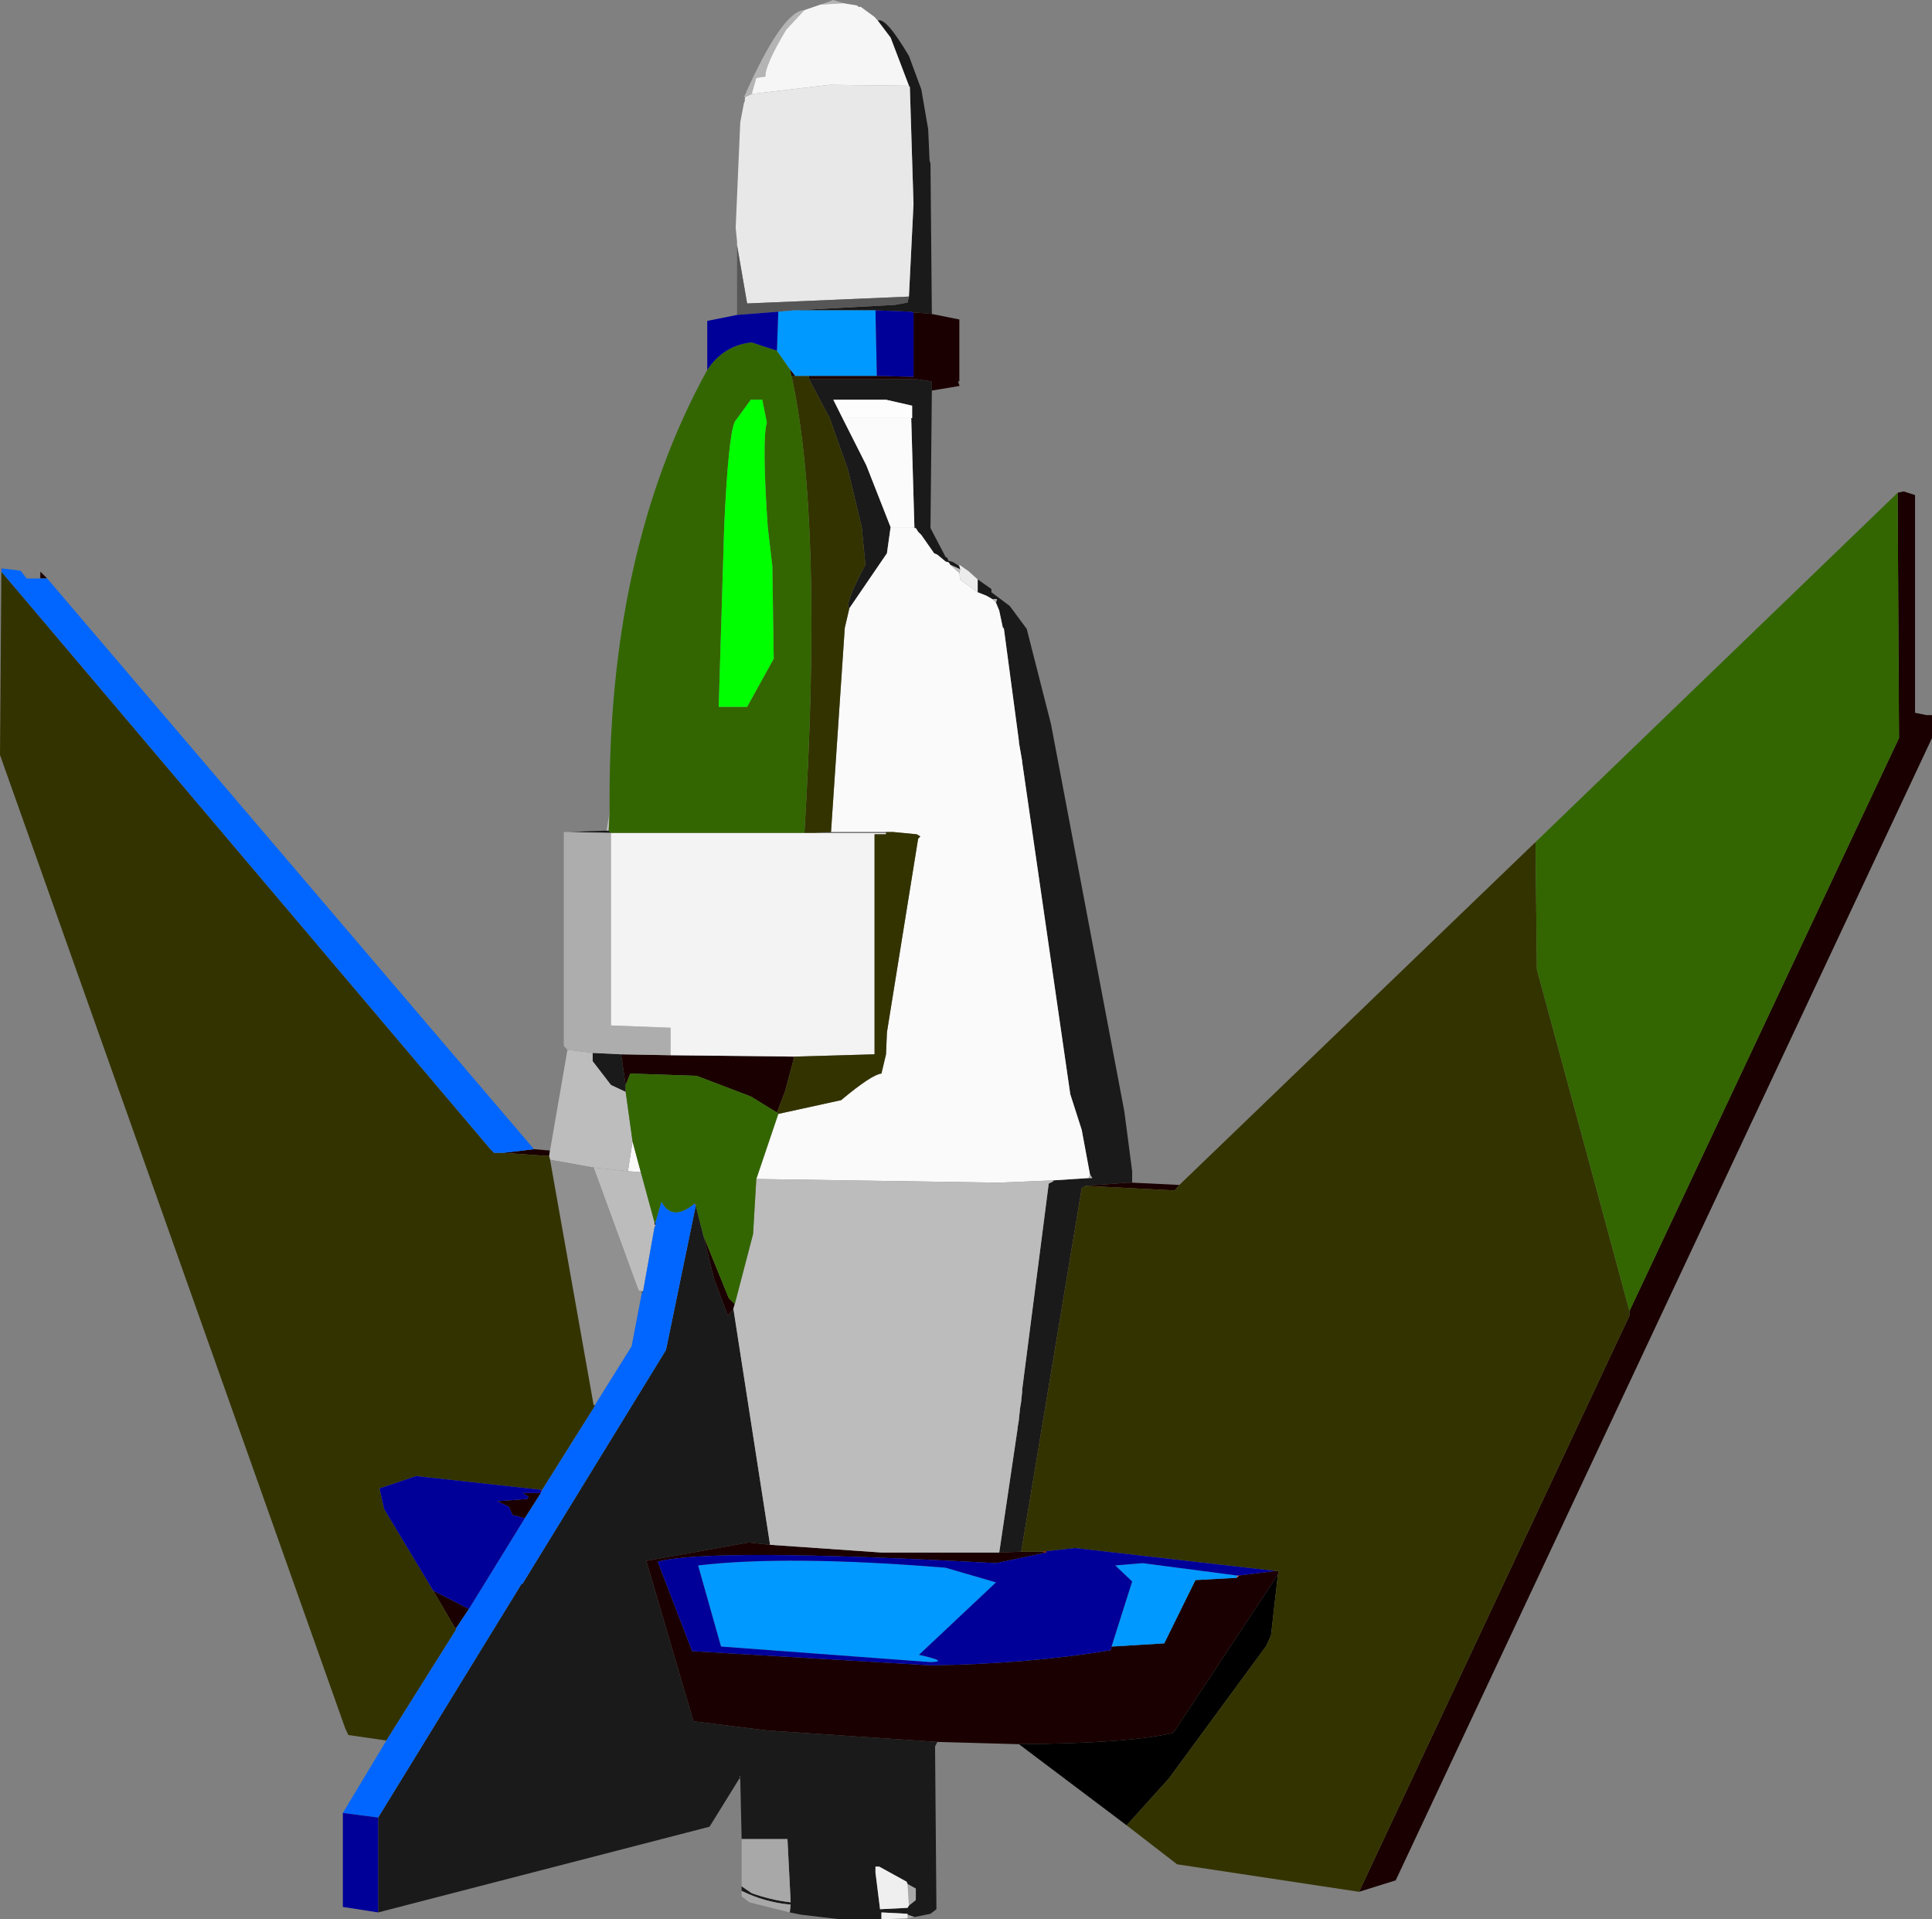 <?xml version="1.0" encoding="UTF-8" standalone="no"?>
<svg xmlns:xlink="http://www.w3.org/1999/xlink" height="209.35px" width="210.75px" xmlns="http://www.w3.org/2000/svg">
  <rect width="100%" height="100%" fill="#808080" stroke="none"/>
  <g transform="matrix(1.0, 0.0, 0.0, 1.0, -120.85, -65.5)">
    <path d="M223.1 255.5 L222.85 256.0 223.0 273.75 222.35 274.25 220.6 274.6 219.85 274.35 219.85 274.25 217.0 274.1 217.0 274.85 212.5 274.85 208.25 274.35 207.0 274.1 207.1 273.25 Q204.3 273.0 201.75 271.75 L201.75 271.25 202.85 272.0 Q204.95 272.75 207.1 273.0 L206.75 266.1 201.75 266.1 201.6 259.5 201.5 259.5 198.25 264.75 162.1 274.1 162.1 263.75 177.75 238.25 177.85 238.25 193.5 212.75 196.75 197.0 197.6 200.35 198.75 205.0 200.25 209.0 200.85 208.25 204.85 234.0 202.5 233.75 191.35 235.75 196.5 253.25 204.5 254.25 223.1 255.5 M182.85 156.25 L187.0 156.1 187.25 156.1 187.5 156.35 182.85 156.25 M216.6 67.75 Q217.45 67.3 220.0 71.6 L221.35 75.25 222.1 79.6 222.25 83.0 222.35 83.35 222.5 99.75 220.85 99.6 220.5 99.6 220.25 99.5 216.35 99.35 207.5 99.35 218.5 98.75 219.85 98.5 220.0 97.85 220.5 87.75 220.1 75.0 220.0 74.85 218.0 69.6 216.6 67.75 M222.5 108.1 L222.35 123.1 224.0 126.25 224.2 126.35 224.3 126.65 224.8 126.8 225.5 127.25 225.6 127.6 224.5 127.1 224.35 126.85 224.0 126.75 223.1 126.0 222.75 125.85 221.35 123.85 221.0 123.5 220.75 123.1 220.6 123.1 220.25 111.1 220.35 111.1 220.35 109.75 217.5 109.1 211.75 109.1 212.75 111.1 215.35 116.25 218.0 123.0 217.6 125.85 213.5 131.85 Q212.9 131.5 215.25 127.1 L214.85 123.0 213.35 116.75 211.35 111.1 209.1 106.85 220.75 106.85 222.5 107.1 222.5 108.1 M227.5 128.7 L229.0 129.75 229.0 130.1 231.0 131.6 232.85 134.1 235.5 144.5 243.5 186.75 244.35 193.25 244.35 194.5 243.85 194.5 239.25 194.85 238.85 195.1 232.25 234.75 229.85 234.85 231.85 221.35 231.85 221.25 232.0 220.35 232.0 220.25 232.1 219.35 232.1 219.25 232.25 218.35 232.25 218.25 232.35 217.35 232.35 217.1 235.25 194.6 235.75 194.35 235.75 194.25 239.6 194.0 240.0 194.0 239.75 193.6 238.85 188.75 237.6 184.85 232.35 148.6 232.35 148.5 232.0 146.5 232.0 146.35 230.35 134.0 230.25 134.0 229.85 132.1 229.5 131.25 229.6 130.85 229.1 130.85 228.5 130.5 227.5 130.1 227.5 128.7 M211.5 156.25 L217.5 156.25 217.5 156.35 209.75 156.35 211.5 156.25 M221.2 156.7 L221.25 156.75 221.0 157.0 221.2 156.7 M189.1 184.6 L187.5 183.85 185.5 181.25 185.5 180.35 188.6 180.5 189.1 183.85 189.1 184.6 M192.25 198.85 L192.35 198.85 192.35 199.1 192.25 199.1 192.25 198.85 M190.85 206.35 L191.0 206.35 190.85 206.6 190.85 206.35 M192.25 199.35 L192.25 199.25 192.35 199.25 192.25 199.35 M185.6 218.75 L185.75 218.75 185.75 218.85 185.6 218.75 M170.6 243.1 L170.6 243.25 170.5 243.1 170.6 243.1 M201.6 259.35 L201.6 259.25 201.5 259.35 201.6 259.35 M219.85 271.0 L219.75 270.75 216.75 269.1 216.35 269.1 216.35 269.75 216.85 273.75 219.85 273.6 220.0 273.35 220.75 272.75 220.75 271.5 219.85 271.0" fill="#1a1a1a" fill-rule="evenodd" stroke="none"/>
    <path d="M327.85 119.25 L328.5 119.1 329.75 119.5 329.75 143.25 331.0 143.5 331.6 143.5 331.6 146.0 273.1 270.6 269.1 271.85 298.6 209.0 298.6 208.5 328.0 146.0 327.85 119.25 M232.0 255.75 L223.1 255.5 204.5 254.25 196.5 253.25 191.35 235.75 202.5 233.75 204.85 234.0 217.1 234.85 229.85 234.85 232.25 234.75 234.35 234.75 235.0 234.85 229.5 236.0 Q198.2 234.3 192.6 235.85 L196.35 245.6 222.35 247.15 Q232.95 247.0 242.0 245.5 L242.1 245.1 247.85 244.75 251.25 237.85 255.75 237.6 256.0 237.35 260.0 236.85 260.35 236.85 260.25 237.25 248.85 254.5 Q244.3 255.65 232.0 255.75 M125.25 128.6 L125.25 127.85 126.0 128.6 125.25 128.6 M179.1 190.85 L180.85 191.0 180.75 191.6 175.75 191.25 179.1 190.85 M222.5 99.75 L225.5 100.35 225.5 107.1 225.35 107.1 225.5 107.5 225.5 107.6 222.5 108.1 222.5 107.1 220.75 106.85 209.1 106.85 209.1 106.5 216.5 106.5 220.5 106.6 220.5 99.6 220.85 99.6 222.5 99.75 M244.35 194.5 L249.5 194.75 249.0 195.35 239.25 194.85 243.85 194.5 244.35 194.5 M207.0 105.75 L207.6 106.5 207.2 106.55 207.0 105.75 M194.0 180.6 L207.5 180.75 206.5 184.5 205.6 186.85 202.75 185.1 196.85 182.85 189.6 182.6 189.1 183.85 188.6 180.5 194.0 180.6 M197.6 200.35 L200.35 207.1 201.0 207.75 200.85 208.25 200.25 209.0 198.75 205.0 197.6 200.35 M179.85 228.35 L178.1 231.1 176.75 230.75 176.35 229.85 175.1 229.25 178.35 229.0 178.5 228.75 177.85 228.35 179.85 228.35 M172.0 241.0 L170.6 243.1 170.5 243.1 168.1 239.0 172.0 241.0" fill="#1a0000" fill-rule="evenodd" stroke="none"/>
    <path d="M201.25 92.25 L201.25 91.85 201.1 90.35 201.6 78.85 202.0 76.75 202.1 76.5 202.1 76.25 202.1 76.1 202.85 75.75 211.35 74.75 220.0 74.85 220.1 75.0 220.5 87.75 220.0 97.85 202.35 98.6 201.25 92.25" fill="#e8e8e8" fill-rule="evenodd" stroke="none"/>
    <path d="M201.25 99.85 L201.25 92.25 202.35 98.6 220.0 97.85 219.85 98.5 218.5 98.75 207.5 99.35 205.75 99.5 201.25 99.85 M202.1 76.25 L202.0 76.1 202.1 76.1 202.1 76.25" fill="#565656" fill-rule="evenodd" stroke="none"/>
    <path d="M202.0 76.1 Q206.2 66.65 208.6 66.6 L206.6 68.75 Q204.25 72.7 204.35 73.85 L203.35 74.0 202.85 75.75 202.1 76.1 202.0 76.1 M210.35 66.0 L211.75 65.5 212.85 65.85 210.35 66.0" fill="#b4b4b4" fill-rule="evenodd" stroke="none"/>
    <path d="M208.6 66.6 L210.35 66.0 212.85 65.85 214.35 66.1 214.5 66.25 214.75 66.25 216.25 67.35 216.6 67.75 218.0 69.6 220.0 74.85 211.35 74.75 202.85 75.75 203.35 74.0 204.35 73.85 Q204.25 72.7 206.6 68.75 L208.6 66.6" fill="#f6f6f6" fill-rule="evenodd" stroke="none"/>
    <path d="M225.5 127.25 L225.5 127.1 226.5 127.8 227.5 128.7 227.5 130.1 225.6 128.75 225.5 128.0 225.6 127.6 225.5 127.25" fill="#ececec" fill-rule="evenodd" stroke="none"/>
    <path d="M212.75 111.1 L211.75 109.1 217.5 109.1 220.35 109.75 220.35 111.1 220.25 111.1 212.75 111.1" fill="#fdfdfd" fill-rule="evenodd" stroke="none"/>
    <path d="M218.0 123.0 L215.35 116.25 212.75 111.1 220.25 111.1 220.6 123.1 220.35 123.0 218.0 123.0" fill="#fbfbfb" fill-rule="evenodd" stroke="none"/>
    <path d="M213.5 131.85 L217.6 125.85 218.0 123.0 220.35 123.0 220.6 123.1 220.75 123.1 221.0 123.5 221.35 123.85 222.75 125.85 223.1 126.0 224.0 126.75 224.35 126.85 224.5 127.1 225.5 128.0 225.6 128.75 227.5 130.1 228.5 130.5 229.1 130.85 229.5 131.25 229.85 132.1 230.25 134.0 230.35 134.0 232.0 146.35 232.0 146.5 232.35 148.5 232.35 148.6 237.6 184.85 238.85 188.75 239.75 193.6 239.6 194.0 235.75 194.25 229.75 194.5 203.35 194.1 205.75 187.0 212.6 185.5 Q215.95 182.7 217.0 182.6 L217.5 180.5 217.6 178.1 221.0 157.0 221.25 156.75 221.2 156.7 220.85 156.5 218.25 156.25 217.5 156.25 211.5 156.25 213.0 134.0 213.5 131.85 M189.85 190.0 L190.75 193.35 189.35 193.25 189.85 190.0" fill="#fafafa" fill-rule="evenodd" stroke="none"/>
    <path d="M224.5 127.1 L225.6 127.6 225.5 128.0 224.5 127.1 M229.5 131.25 L229.1 130.85 229.6 130.85 229.5 131.25" fill="#bfbfbf" fill-rule="evenodd" stroke="none"/>
    <path d="M180.85 191.0 L182.75 180.0 185.5 180.35 185.5 181.25 187.5 183.85 189.1 184.6 189.85 190.0 189.35 193.25 185.6 192.85 180.85 192.0 180.75 191.6 180.85 191.0 M187.0 156.1 L187.35 154.1 187.25 156.1 187.0 156.1 M239.6 194.0 L239.75 193.6 240.0 194.0 239.6 194.0" fill="#bdbdbd" fill-rule="evenodd" stroke="none"/>
    <path d="M182.75 180.0 L182.35 179.6 182.35 156.25 182.85 156.25 187.5 156.35 187.5 177.35 194.0 177.6 194.0 180.6 188.6 180.5 185.5 180.35 182.75 180.0" fill="#adadad" fill-rule="evenodd" stroke="none"/>
    <path d="M187.5 156.35 L208.6 156.35 209.75 156.35 217.5 156.35 217.5 156.5 216.25 156.5 216.25 180.5 207.5 180.75 194.0 180.6 194.0 177.6 187.5 177.35 187.5 156.35" fill="#f3f3f3" fill-rule="evenodd" stroke="none"/>
    <path d="M203.35 194.1 L229.75 194.5 235.75 194.25 235.75 194.35 235.25 194.6 232.35 217.1 232.35 217.35 232.25 218.25 232.25 218.35 232.1 219.25 232.1 219.35 232.0 220.25 232.0 220.35 231.85 221.25 231.85 221.35 229.85 234.85 217.1 234.85 204.85 234.0 200.85 208.25 201.0 207.75 203.0 200.1 203.35 194.1 M189.35 193.25 L190.75 193.35 192.25 198.85 192.25 199.1 192.25 199.25 192.25 199.35 191.0 206.35 190.85 206.35 190.5 206.25 185.6 192.85 189.35 193.25" fill="#bcbcbc" fill-rule="evenodd" stroke="none"/>
    <path d="M196.6 196.8 L196.6 196.75 196.75 196.85 196.75 197.0 196.6 196.8" fill="#ca0d0d" fill-rule="evenodd" stroke="none"/>
    <path d="M185.6 192.85 L190.5 206.25 190.85 206.35 190.85 206.6 189.75 212.35 185.75 218.75 185.6 218.75 180.85 192.0 185.6 192.85" fill="#909090" fill-rule="evenodd" stroke="none"/>
    <path d="M121.0 127.85 L121.0 127.5 121.05 127.5 121.0 127.85" fill="#be0000" fill-rule="evenodd" stroke="none"/>
    <path d="M255.75 237.6 L255.8 237.35 256.0 237.35 255.75 237.6" fill="#ff5f5f" fill-rule="evenodd" stroke="none"/>
    <path d="M243.75 264.6 L232.0 255.75 Q244.3 255.65 248.85 254.5 L260.25 237.25 259.5 243.85 259.0 245.0 248.35 259.5 243.75 264.6" fill="#000000" fill-rule="evenodd" stroke="none"/>
    <path d="M234.35 234.75 L235.0 234.7 235.0 234.85 234.35 234.75 M180.0 228.0 L179.85 228.35 179.9 228.0 180.0 228.0" fill="#930101" fill-rule="evenodd" stroke="none"/>
    <path d="M192.25 199.25 L192.25 199.1 192.35 199.1 192.35 199.25 192.25 199.25" fill="#b6b6b6" fill-rule="evenodd" stroke="none"/>
    <path d="M201.6 259.35 L201.5 259.35 201.6 259.25 201.6 259.35" fill="#a1a1a1" fill-rule="evenodd" stroke="none"/>
    <path d="M220.6 274.6 L219.85 274.75 219.85 274.35 220.6 274.6 M207.0 274.1 L202.6 273.0 201.75 272.35 201.75 271.75 Q204.3 273.0 207.1 273.25 L207.0 274.1 M201.75 271.25 L201.75 266.1 206.75 266.1 207.1 273.0 Q204.95 272.75 202.85 272.0 L201.75 271.25 M219.85 271.0 L220.75 271.5 220.75 272.75 220.0 273.35 219.85 271.0" fill="#a8a8a8" fill-rule="evenodd" stroke="none"/>
    <path d="M219.85 274.75 L217.0 274.85 217.0 274.1 219.85 274.25 219.85 274.35 219.85 274.75 M220.0 273.35 L219.85 273.6 216.85 273.75 216.35 269.75 216.35 269.1 216.75 269.1 219.75 270.75 219.85 271.0 220.0 273.35" fill="#efefef" fill-rule="evenodd" stroke="none"/>
    <path d="M269.1 271.85 L249.25 268.85 243.75 264.6 248.35 259.5 259.0 245.0 259.5 243.85 260.25 237.25 260.35 236.85 260.0 236.85 238.1 234.35 235.0 234.7 234.35 234.75 232.25 234.75 238.85 195.1 239.25 194.85 249.0 195.35 249.5 194.75 288.35 157.35 288.5 171.25 298.6 208.5 298.6 209.0 269.1 271.85 M163.0 255.35 L158.85 254.75 158.5 254.0 120.85 147.85 121.0 127.85 174.35 190.85 174.75 191.25 175.75 191.25 180.75 191.6 180.85 192.0 185.6 218.75 185.75 218.85 180.0 228.0 179.9 228.0 166.25 226.5 162.25 227.85 162.75 230.1 168.1 239.0 170.5 243.1 170.6 243.25 163.0 255.35 M209.1 106.85 L211.35 111.1 213.35 116.75 214.85 123.0 215.25 127.1 Q212.9 131.5 213.5 131.85 L213.0 134.0 211.5 156.25 209.75 156.35 208.6 156.35 Q210.65 122.3 207.2 106.55 L207.6 106.5 209.1 106.5 209.1 106.85 M217.5 156.25 L218.25 156.25 220.85 156.5 221.2 156.7 221.0 157.0 217.6 178.1 217.5 180.5 217.0 182.6 Q215.95 182.7 212.6 185.5 L205.75 187.0 205.6 186.85 206.5 184.5 207.5 180.75 216.25 180.5 216.25 156.5 217.5 156.5 217.5 156.35 217.5 156.25" fill="#333300" fill-rule="evenodd" stroke="none"/>
    <path d="M187.35 154.1 Q187.05 125.75 198.0 105.85 199.8 103.15 202.85 102.85 L205.6 103.75 207.0 105.75 207.2 106.55 Q210.65 122.3 208.6 156.35 L187.5 156.35 187.25 156.1 187.35 154.1 M288.35 157.35 L327.85 119.25 328.0 146.0 298.6 208.5 288.5 171.25 288.35 157.35 M202.75 109.1 L201.0 111.5 Q200.3 113.05 199.85 122.85 L199.25 142.6 202.35 142.6 205.25 137.35 205.1 127.25 204.6 123.0 Q203.95 113.45 204.5 111.6 L204.0 109.1 202.75 109.1 M205.75 187.0 L203.35 194.1 203.0 200.1 201.0 207.75 200.35 207.1 197.6 200.35 196.75 197.0 196.75 196.85 196.6 196.75 196.6 196.8 Q194.2 198.8 193.0 196.6 L192.35 198.85 192.25 198.85 190.75 193.35 189.85 190.0 189.1 184.6 189.1 183.85 189.6 182.6 196.85 182.85 202.75 185.1 205.6 186.85 205.75 187.0" fill="#336600" fill-rule="evenodd" stroke="none"/>
    <path d="M202.75 109.1 L204.0 109.1 204.5 111.6 Q203.95 113.45 204.6 123.0 L205.1 127.25 205.25 137.35 202.35 142.6 199.25 142.6 199.85 122.85 Q200.3 113.05 201.0 111.5 L202.75 109.1" fill="#00ff00" fill-rule="evenodd" stroke="none"/>
    <path d="M207.5 99.35 L216.35 99.35 216.5 106.5 209.1 106.5 207.6 106.5 207.0 105.75 205.6 103.75 205.75 99.5 207.5 99.35 M255.75 237.6 L251.25 237.85 247.85 244.75 242.1 245.1 244.35 238.0 242.5 236.25 245.5 236.0 255.8 237.35 255.75 237.6 M224.0 236.5 L229.5 238.1 221.1 246.0 Q224.5 246.75 222.35 246.8 L199.5 245.1 197.0 236.25 Q206.75 235.1 224.0 236.5" fill="#0099ff" fill-rule="evenodd" stroke="none"/>
    <path d="M158.25 263.25 L163.0 255.35 170.6 243.25 170.6 243.1 172.0 241.0 178.1 231.1 179.85 228.35 180.0 228.0 185.75 218.85 185.75 218.75 189.75 212.35 190.85 206.6 191.0 206.35 192.25 199.35 192.35 199.25 192.35 199.1 192.35 198.85 193.0 196.6 Q194.2 198.8 196.6 196.8 L196.75 197.0 193.5 212.75 177.85 238.25 177.75 238.25 162.1 263.75 158.25 263.25 M121.05 127.5 L123.1 127.75 123.75 128.6 125.25 128.6 126.0 128.6 179.1 190.85 175.75 191.25 174.75 191.25 174.35 190.85 121.0 127.85 121.05 127.5" fill="#0066ff" fill-rule="evenodd" stroke="none"/>
    <path d="M162.1 274.1 L158.25 273.5 158.25 263.25 162.1 263.75 162.1 274.1 M198.0 105.85 L198.0 100.5 201.25 99.85 205.75 99.5 205.6 103.75 202.85 102.85 Q199.8 103.15 198.0 105.85 M216.35 99.35 L220.25 99.5 220.5 99.6 220.5 106.6 216.5 106.5 216.35 99.35 M235.0 234.7 L238.1 234.35 260.0 236.85 256.0 237.35 255.8 237.35 245.5 236.0 242.5 236.25 244.35 238.0 242.1 245.1 242.0 245.5 Q232.95 247.0 222.35 247.15 L196.35 245.6 192.6 235.85 Q198.2 234.3 229.5 236.0 L235.0 234.85 235.0 234.7 M224.0 236.5 Q206.75 235.1 197.0 236.25 L199.5 245.1 222.35 246.8 Q224.5 246.75 221.1 246.0 L229.5 238.1 224.0 236.5 M178.1 231.1 L172.0 241.0 168.1 239.0 162.75 230.1 162.25 227.85 166.25 226.5 179.9 228.0 179.85 228.35 177.85 228.35 178.5 228.75 178.35 229.0 175.1 229.25 176.35 229.85 176.75 230.75 178.1 231.1" fill="#000099" fill-rule="evenodd" stroke="none"/>
  </g>
</svg>
